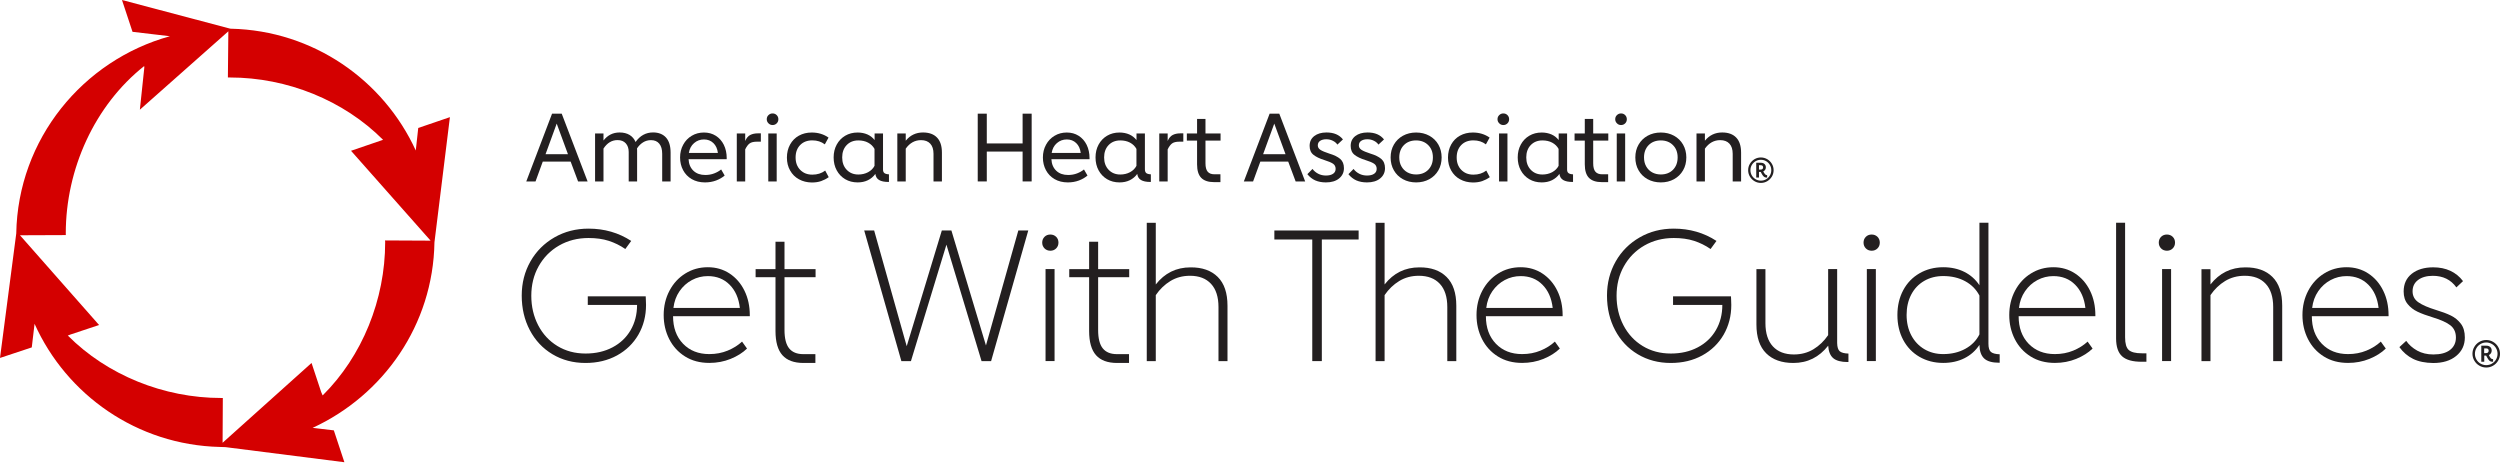<svg width="356" height="66" viewBox="0 0 356 66" fill="none" xmlns="http://www.w3.org/2000/svg">
<path d="M81.259 23.012H77.29L76.259 25.836H74.942L78.613 16.186H79.989L83.674 25.836H82.318L81.259 23.012ZM80.876 21.954L79.275 17.601L77.687 21.954H80.876Z" fill="#231F20"/>
<path d="M94.845 19.592C95.275 20.075 95.493 20.789 95.493 21.735V25.843H94.296V21.901C94.296 21.272 94.157 20.796 93.879 20.459C93.602 20.121 93.212 19.956 92.702 19.956C92.285 19.956 91.908 20.062 91.571 20.273C91.234 20.485 90.943 20.776 90.711 21.133C90.718 21.2 90.724 21.299 90.724 21.431V25.836H89.527V21.636C89.527 21.127 89.388 20.723 89.111 20.412C88.833 20.101 88.442 19.949 87.933 19.949C87.126 19.949 86.458 20.353 85.936 21.16V25.836H84.738V19.003H85.936V20.009C86.524 19.248 87.291 18.864 88.231 18.864C88.793 18.864 89.263 18.984 89.653 19.215C90.037 19.453 90.321 19.784 90.506 20.221C91.141 19.314 91.975 18.858 93.006 18.858C93.8 18.864 94.409 19.109 94.845 19.592Z" fill="#231F20"/>
<path d="M103.477 22.674H98.053C98.086 23.369 98.324 23.918 98.754 24.322C99.184 24.725 99.746 24.917 100.434 24.917C100.884 24.917 101.314 24.844 101.704 24.692C102.095 24.54 102.425 24.355 102.69 24.13L103.193 24.996C102.855 25.287 102.452 25.519 101.969 25.704C101.486 25.883 100.964 25.975 100.395 25.975C99.667 25.975 99.039 25.816 98.503 25.506C97.967 25.195 97.557 24.765 97.273 24.229C96.988 23.693 96.843 23.091 96.843 22.43C96.843 21.762 96.988 21.153 97.286 20.611C97.577 20.068 97.987 19.638 98.503 19.334C99.019 19.023 99.601 18.871 100.243 18.871C100.878 18.871 101.44 19.023 101.929 19.334C102.419 19.645 102.802 20.075 103.074 20.624C103.345 21.18 103.484 21.808 103.484 22.516L103.477 22.674ZM102.227 21.775C102.154 21.186 101.943 20.716 101.585 20.373C101.228 20.029 100.785 19.857 100.243 19.857C99.707 19.857 99.237 20.029 98.834 20.379C98.43 20.73 98.186 21.193 98.093 21.775H102.227Z" fill="#231F20"/>
<path d="M108.346 18.99V20.174H107.79C107.321 20.174 106.97 20.26 106.745 20.426C106.52 20.591 106.308 20.875 106.117 21.272V25.836H104.919V19.003H106.117V20.075C106.295 19.658 106.533 19.374 106.831 19.222C107.129 19.07 107.486 18.99 107.909 18.99C107.909 18.99 108.346 18.99 108.346 18.99Z" fill="#231F20"/>
<path d="M109.43 17.561C109.265 17.396 109.186 17.204 109.186 16.979C109.186 16.741 109.265 16.549 109.43 16.391C109.596 16.232 109.787 16.153 110.012 16.153C110.25 16.153 110.442 16.232 110.601 16.391C110.76 16.549 110.839 16.748 110.839 16.979C110.839 17.218 110.76 17.409 110.601 17.568C110.442 17.727 110.244 17.806 110.012 17.806C109.794 17.806 109.596 17.727 109.43 17.561ZM109.404 19.003H110.601V25.843H109.404V19.003Z" fill="#231F20"/>
<path d="M113.776 25.532C113.234 25.241 112.817 24.817 112.513 24.282C112.208 23.746 112.056 23.131 112.056 22.443C112.056 21.748 112.208 21.127 112.506 20.584C112.804 20.042 113.22 19.619 113.756 19.321C114.292 19.023 114.9 18.871 115.588 18.871C116.494 18.871 117.295 19.109 117.983 19.592L117.454 20.558C116.958 20.174 116.362 19.989 115.674 19.989C114.947 19.989 114.371 20.214 113.941 20.657C113.511 21.1 113.293 21.689 113.293 22.423C113.293 23.157 113.511 23.746 113.955 24.196C114.398 24.646 114.967 24.87 115.674 24.87C116.389 24.87 117.004 24.679 117.507 24.288L118.009 25.228C117.665 25.472 117.301 25.658 116.924 25.79C116.541 25.922 116.098 25.988 115.595 25.988C114.92 25.975 114.312 25.83 113.776 25.532Z" fill="#231F20"/>
<path d="M125.934 24.646C126.072 24.751 126.284 24.811 126.588 24.824V25.909H126.496C125.934 25.909 125.497 25.816 125.193 25.638C124.882 25.459 124.703 25.168 124.65 24.765C124.372 25.155 124.015 25.453 123.585 25.664C123.155 25.876 122.666 25.975 122.124 25.975C121.462 25.975 120.873 25.823 120.357 25.519C119.842 25.214 119.438 24.791 119.147 24.255C118.856 23.72 118.71 23.104 118.71 22.416C118.71 21.735 118.856 21.127 119.147 20.591C119.438 20.055 119.842 19.632 120.357 19.328C120.873 19.023 121.462 18.871 122.124 18.871C122.639 18.871 123.102 18.964 123.513 19.142C123.923 19.321 124.267 19.592 124.544 19.943V19.003H125.742V24.07C125.728 24.341 125.795 24.533 125.934 24.646ZM124.531 21.206C124.32 20.822 124.022 20.531 123.618 20.313C123.222 20.101 122.759 19.996 122.229 19.996C121.541 19.996 120.986 20.221 120.563 20.664C120.139 21.107 119.928 21.695 119.928 22.416C119.928 23.144 120.139 23.726 120.569 24.176C120.992 24.626 121.548 24.851 122.229 24.851C122.745 24.851 123.208 24.738 123.618 24.52C124.029 24.295 124.333 23.997 124.531 23.614V21.206Z" fill="#231F20"/>
<path d="M133.435 19.592C133.898 20.075 134.129 20.789 134.129 21.735V25.843H132.932V21.901C132.932 21.272 132.78 20.796 132.469 20.459C132.158 20.121 131.722 19.956 131.153 19.956C130.273 19.956 129.552 20.359 128.977 21.166V25.843H127.779V19.003H128.977V20.035C129.612 19.255 130.432 18.864 131.437 18.864C132.31 18.864 132.972 19.109 133.435 19.592Z" fill="#231F20"/>
<path d="M146.908 16.186V25.836H145.619V21.583H140.519V25.836H139.229V16.186H140.519V20.426H145.619V16.186H146.908Z" fill="#231F20"/>
<path d="M155.144 22.674H149.72C149.753 23.369 149.991 23.918 150.421 24.322C150.851 24.725 151.413 24.917 152.101 24.917C152.551 24.917 152.981 24.844 153.371 24.692C153.761 24.54 154.092 24.355 154.357 24.13L154.859 24.996C154.522 25.287 154.118 25.519 153.636 25.704C153.153 25.883 152.63 25.975 152.061 25.975C151.334 25.975 150.705 25.816 150.17 25.506C149.634 25.195 149.224 24.765 148.939 24.229C148.655 23.693 148.509 23.091 148.509 22.43C148.509 21.762 148.655 21.153 148.952 20.611C149.243 20.068 149.654 19.638 150.17 19.334C150.685 19.023 151.268 18.871 151.909 18.871C152.544 18.871 153.106 19.023 153.596 19.334C154.085 19.645 154.469 20.075 154.74 20.624C155.011 21.18 155.15 21.808 155.15 22.516V22.674H155.144V22.674ZM153.893 21.775C153.821 21.186 153.609 20.716 153.252 20.373C152.895 20.029 152.452 19.857 151.909 19.857C151.373 19.857 150.904 20.029 150.5 20.379C150.097 20.73 149.852 21.193 149.759 21.775H153.893Z" fill="#231F20"/>
<path d="M163.226 24.646C163.365 24.751 163.577 24.811 163.881 24.824V25.909H163.788C163.226 25.909 162.789 25.816 162.485 25.638C162.174 25.459 161.996 25.168 161.943 24.765C161.665 25.155 161.308 25.453 160.878 25.664C160.448 25.876 159.958 25.975 159.416 25.975C158.755 25.975 158.166 25.823 157.65 25.519C157.134 25.214 156.731 24.791 156.439 24.255C156.148 23.72 156.003 23.104 156.003 22.416C156.003 21.735 156.148 21.127 156.439 20.591C156.731 20.055 157.134 19.632 157.65 19.328C158.166 19.023 158.755 18.871 159.416 18.871C159.932 18.871 160.395 18.964 160.805 19.142C161.215 19.321 161.559 19.592 161.837 19.943V19.003H163.034V24.07C163.028 24.341 163.094 24.533 163.226 24.646ZM161.83 21.206C161.619 20.822 161.321 20.531 160.918 20.313C160.521 20.101 160.058 19.996 159.528 19.996C158.841 19.996 158.285 20.221 157.862 20.664C157.438 21.107 157.227 21.695 157.227 22.416C157.227 23.144 157.438 23.726 157.868 24.176C158.292 24.626 158.847 24.851 159.528 24.851C160.044 24.851 160.507 24.738 160.918 24.52C161.328 24.295 161.632 23.997 161.83 23.614V21.206Z" fill="#231F20"/>
<path d="M168.505 18.99V20.174H167.949C167.48 20.174 167.129 20.26 166.904 20.426C166.679 20.591 166.468 20.875 166.276 21.272V25.836H165.079V19.003H166.276V20.075C166.454 19.658 166.693 19.374 166.99 19.222C167.288 19.07 167.645 18.99 168.068 18.99C168.068 18.99 168.505 18.99 168.505 18.99Z" fill="#231F20"/>
<path d="M171.058 25.327C170.661 24.923 170.463 24.282 170.463 23.402V20.022H169.007V19.003H170.463V16.94H171.66V19.003H173.809V20.022H171.66V23.243C171.66 23.806 171.766 24.209 171.977 24.454C172.189 24.698 172.506 24.818 172.923 24.818H173.79V25.935H172.877C172.063 25.935 171.455 25.73 171.058 25.327Z" fill="#231F20"/>
<path d="M183.44 23.012H179.472L178.44 25.836H177.124L180.795 16.186H182.17L185.855 25.836H184.499L183.44 23.012ZM183.057 21.954L181.456 17.601L179.869 21.954H183.057Z" fill="#231F20"/>
<path d="M187.297 25.691C186.873 25.499 186.496 25.208 186.166 24.804L186.9 24.057C187.105 24.335 187.376 24.566 187.707 24.738C188.037 24.91 188.408 24.996 188.811 24.996C189.248 24.996 189.585 24.91 189.83 24.745C190.075 24.579 190.194 24.341 190.194 24.044C190.194 23.726 190.068 23.481 189.83 23.316C189.585 23.151 189.175 22.972 188.593 22.794C187.925 22.588 187.402 22.337 187.039 22.046C186.668 21.755 186.49 21.332 186.49 20.77C186.49 20.181 186.708 19.718 187.151 19.374C187.588 19.037 188.17 18.864 188.897 18.864C189.942 18.864 190.716 19.195 191.232 19.857L190.445 20.591C190.293 20.366 190.075 20.181 189.79 20.042C189.512 19.903 189.202 19.83 188.864 19.83C188.494 19.83 188.196 19.91 187.978 20.062C187.76 20.214 187.654 20.425 187.654 20.703C187.654 20.968 187.779 21.18 188.037 21.345C188.289 21.51 188.712 21.682 189.301 21.874C189.969 22.073 190.485 22.324 190.842 22.628C191.199 22.932 191.378 23.376 191.378 23.951C191.378 24.546 191.146 25.036 190.683 25.413C190.22 25.79 189.598 25.975 188.811 25.975C188.229 25.975 187.727 25.876 187.297 25.691Z" fill="#231F20"/>
<path d="M193.144 25.691C192.72 25.499 192.343 25.208 192.013 24.804L192.747 24.057C192.952 24.335 193.223 24.566 193.554 24.738C193.885 24.91 194.255 24.996 194.659 24.996C195.095 24.996 195.432 24.91 195.677 24.745C195.922 24.579 196.041 24.341 196.041 24.044C196.041 23.726 195.915 23.481 195.677 23.316C195.432 23.151 195.022 22.972 194.44 22.794C193.772 22.588 193.25 22.337 192.886 22.046C192.515 21.755 192.337 21.332 192.337 20.77C192.337 20.181 192.555 19.718 192.998 19.374C193.435 19.037 194.017 18.864 194.744 18.864C195.79 18.864 196.563 19.195 197.079 19.857L196.292 20.591C196.14 20.366 195.922 20.181 195.637 20.042C195.36 19.903 195.049 19.83 194.711 19.83C194.341 19.83 194.043 19.91 193.825 20.062C193.607 20.214 193.501 20.425 193.501 20.703C193.501 20.968 193.627 21.18 193.885 21.345C194.136 21.51 194.559 21.682 195.148 21.874C195.816 22.073 196.332 22.324 196.689 22.628C197.046 22.932 197.225 23.376 197.225 23.951C197.225 24.546 196.993 25.036 196.53 25.413C196.067 25.79 195.446 25.975 194.659 25.975C194.076 25.975 193.567 25.876 193.144 25.691Z" fill="#231F20"/>
<path d="M199.778 25.519C199.223 25.214 198.793 24.791 198.488 24.255C198.178 23.72 198.025 23.104 198.025 22.416C198.025 21.735 198.178 21.127 198.488 20.591C198.799 20.055 199.229 19.632 199.778 19.328C200.334 19.023 200.956 18.871 201.657 18.871C202.358 18.871 202.98 19.023 203.535 19.328C204.084 19.632 204.521 20.055 204.825 20.591C205.129 21.127 205.288 21.742 205.288 22.416C205.288 23.104 205.136 23.72 204.825 24.255C204.514 24.798 204.084 25.214 203.535 25.519C202.98 25.823 202.358 25.975 201.657 25.975C200.956 25.975 200.327 25.823 199.778 25.519ZM203.383 24.176C203.82 23.726 204.045 23.144 204.045 22.416C204.045 21.689 203.82 21.107 203.377 20.664C202.933 20.221 202.358 19.996 201.65 19.996C200.936 19.996 200.354 20.221 199.917 20.664C199.481 21.107 199.256 21.695 199.256 22.416C199.256 22.899 199.355 23.323 199.56 23.686C199.765 24.05 200.049 24.341 200.407 24.54C200.764 24.738 201.181 24.844 201.644 24.844C202.365 24.844 202.947 24.619 203.383 24.176Z" fill="#231F20"/>
<path d="M207.914 25.532C207.372 25.241 206.955 24.817 206.651 24.282C206.346 23.746 206.194 23.131 206.194 22.443C206.194 21.748 206.346 21.127 206.644 20.584C206.942 20.042 207.358 19.619 207.894 19.321C208.43 19.023 209.039 18.871 209.726 18.871C210.633 18.871 211.433 19.109 212.121 19.592L211.592 20.558C211.096 20.174 210.5 19.989 209.812 19.989C209.085 19.989 208.509 20.214 208.079 20.657C207.65 21.1 207.431 21.689 207.431 22.423C207.431 23.157 207.65 23.746 208.093 24.196C208.536 24.646 209.105 24.87 209.812 24.87C210.527 24.87 211.142 24.679 211.645 24.288L212.147 25.228C211.803 25.472 211.44 25.658 211.063 25.79C210.679 25.922 210.236 25.988 209.733 25.988C209.052 25.975 208.45 25.83 207.914 25.532Z" fill="#231F20"/>
<path d="M213.49 17.561C213.324 17.396 213.245 17.204 213.245 16.979C213.245 16.741 213.324 16.549 213.49 16.391C213.655 16.232 213.847 16.153 214.072 16.153C214.31 16.153 214.502 16.232 214.661 16.391C214.819 16.549 214.899 16.748 214.899 16.979C214.899 17.218 214.819 17.409 214.661 17.568C214.502 17.727 214.303 17.806 214.072 17.806C213.847 17.806 213.655 17.727 213.49 17.561ZM213.463 19.003H214.661V25.843H213.463V19.003Z" fill="#231F20"/>
<path d="M223.346 24.646C223.485 24.751 223.696 24.811 224 24.824V25.909H223.908C223.346 25.909 222.909 25.816 222.605 25.638C222.294 25.459 222.115 25.168 222.062 24.765C221.785 25.155 221.427 25.453 220.997 25.664C220.568 25.876 220.078 25.975 219.536 25.975C218.874 25.975 218.285 25.823 217.77 25.519C217.254 25.214 216.85 24.791 216.559 24.255C216.268 23.72 216.123 23.104 216.123 22.416C216.123 21.735 216.268 21.127 216.559 20.591C216.85 20.055 217.254 19.632 217.77 19.328C218.285 19.023 218.874 18.871 219.536 18.871C220.052 18.871 220.515 18.964 220.925 19.142C221.335 19.321 221.679 19.592 221.957 19.943V19.003H223.154V24.07C223.141 24.341 223.207 24.533 223.346 24.646ZM221.943 21.206C221.732 20.822 221.434 20.531 221.031 20.313C220.634 20.101 220.171 19.996 219.641 19.996C218.954 19.996 218.398 20.221 217.975 20.664C217.551 21.107 217.34 21.695 217.34 22.416C217.34 23.144 217.551 23.726 217.981 24.176C218.405 24.626 218.96 24.851 219.641 24.851C220.157 24.851 220.62 24.738 221.031 24.52C221.441 24.295 221.745 23.997 221.943 23.614V21.206Z" fill="#231F20"/>
<path d="M226.269 25.327C225.872 24.923 225.674 24.282 225.674 23.402V20.022H224.219V19.003H225.674V16.94H226.871V19.003H229.021V20.022H226.871V23.243C226.871 23.806 226.977 24.209 227.189 24.454C227.4 24.698 227.718 24.818 228.135 24.818H229.001V25.935H228.088C227.275 25.935 226.666 25.73 226.269 25.327Z" fill="#231F20"/>
<path d="M230.252 17.561C230.086 17.396 230.007 17.204 230.007 16.979C230.007 16.741 230.086 16.549 230.252 16.391C230.417 16.232 230.609 16.153 230.834 16.153C231.072 16.153 231.264 16.232 231.422 16.391C231.581 16.549 231.66 16.748 231.66 16.979C231.66 17.218 231.581 17.409 231.422 17.568C231.264 17.727 231.065 17.806 230.834 17.806C230.609 17.806 230.41 17.727 230.252 17.561ZM230.225 19.003H231.422V25.843H230.225V19.003Z" fill="#231F20"/>
<path d="M234.623 25.519C234.068 25.214 233.638 24.791 233.334 24.255C233.023 23.72 232.871 23.104 232.871 22.416C232.871 21.735 233.023 21.127 233.334 20.591C233.644 20.055 234.074 19.632 234.623 19.328C235.179 19.023 235.801 18.871 236.502 18.871C237.203 18.871 237.825 19.023 238.38 19.328C238.929 19.632 239.366 20.055 239.67 20.591C239.975 21.127 240.133 21.742 240.133 22.416C240.133 23.104 239.981 23.72 239.67 24.255C239.359 24.798 238.929 25.214 238.38 25.519C237.825 25.823 237.203 25.975 236.502 25.975C235.801 25.975 235.179 25.823 234.623 25.519ZM238.235 24.176C238.672 23.726 238.896 23.144 238.896 22.416C238.896 21.689 238.672 21.107 238.228 20.664C237.785 20.221 237.21 19.996 236.502 19.996C235.788 19.996 235.206 20.221 234.769 20.664C234.332 21.107 234.108 21.695 234.108 22.416C234.108 22.899 234.207 23.323 234.412 23.686C234.617 24.05 234.901 24.341 235.258 24.54C235.616 24.738 236.032 24.844 236.495 24.844C237.216 24.844 237.792 24.619 238.235 24.176Z" fill="#231F20"/>
<path d="M247.237 19.592C247.7 20.075 247.932 20.789 247.932 21.735V25.843H246.735V21.901C246.735 21.272 246.583 20.796 246.272 20.459C245.961 20.121 245.524 19.956 244.955 19.956C244.076 19.956 243.355 20.359 242.779 21.166V25.843H241.582V19.003H242.779V20.035C243.414 19.255 244.234 18.864 245.24 18.864C246.113 18.864 246.774 19.109 247.237 19.592Z" fill="#231F20"/>
<path d="M251.656 22.668C251.933 22.833 252.152 23.052 252.317 23.329C252.482 23.607 252.562 23.911 252.562 24.235C252.562 24.56 252.482 24.864 252.317 25.142C252.152 25.419 251.933 25.638 251.656 25.803C251.378 25.968 251.074 26.048 250.749 26.048C250.425 26.048 250.121 25.968 249.843 25.803C249.565 25.638 249.347 25.419 249.182 25.142C249.016 24.864 248.937 24.56 248.937 24.235C248.937 23.911 249.016 23.607 249.182 23.329C249.347 23.052 249.565 22.833 249.843 22.668C250.121 22.503 250.425 22.423 250.749 22.423C251.074 22.423 251.378 22.509 251.656 22.668ZM251.497 25.525C251.722 25.393 251.9 25.214 252.033 24.983C252.165 24.758 252.231 24.507 252.231 24.235C252.231 23.964 252.165 23.713 252.033 23.488C251.9 23.263 251.722 23.084 251.497 22.952C251.272 22.82 251.021 22.754 250.749 22.754C250.478 22.754 250.227 22.82 250.002 22.952C249.777 23.084 249.598 23.263 249.46 23.488C249.327 23.713 249.261 23.964 249.261 24.235C249.261 24.507 249.327 24.758 249.46 24.983C249.592 25.208 249.77 25.386 250.002 25.525C250.227 25.658 250.478 25.724 250.749 25.724C251.021 25.724 251.272 25.658 251.497 25.525ZM251.358 24.824C251.437 24.904 251.523 24.943 251.609 24.943H251.642V25.287H251.596C251.464 25.287 251.351 25.267 251.272 25.221C251.193 25.175 251.107 25.102 251.027 24.996C250.948 24.89 250.849 24.718 250.73 24.48H250.723H250.478V25.281H250.088V23.177H250.756C250.968 23.177 251.14 23.237 251.265 23.356C251.391 23.475 251.457 23.627 251.457 23.825C251.457 23.958 251.424 24.077 251.358 24.176C251.292 24.282 251.199 24.355 251.087 24.414C251.186 24.606 251.279 24.745 251.358 24.824ZM250.478 24.149H250.723C250.835 24.149 250.915 24.123 250.974 24.07C251.034 24.017 251.067 23.938 251.067 23.832C251.067 23.733 251.04 23.66 250.981 23.607C250.921 23.554 250.842 23.528 250.73 23.528H250.478V24.149Z" fill="#231F20"/>
<path d="M91.968 42.617C91.988 42.809 91.995 43.08 91.995 43.431C91.995 44.985 91.631 46.394 90.91 47.651C90.183 48.908 89.171 49.893 87.861 50.614C86.551 51.329 85.056 51.686 83.383 51.686C81.617 51.686 80.049 51.269 78.667 50.442C77.284 49.615 76.213 48.471 75.445 47.009C74.678 45.554 74.294 43.914 74.294 42.095C74.294 40.296 74.711 38.675 75.538 37.22C76.365 35.771 77.509 34.634 78.958 33.8C80.406 32.973 82.02 32.557 83.806 32.557C86.075 32.557 88.099 33.145 89.885 34.309L89.045 35.46C88.311 34.951 87.523 34.568 86.69 34.296C85.85 34.025 84.891 33.893 83.806 33.893C82.252 33.893 80.856 34.25 79.612 34.964C78.369 35.679 77.403 36.664 76.702 37.914C76.001 39.164 75.657 40.567 75.657 42.121C75.657 43.656 75.988 45.058 76.636 46.315C77.291 47.572 78.204 48.557 79.374 49.272C80.545 49.986 81.881 50.343 83.383 50.343C84.831 50.343 86.108 50.052 87.219 49.463C88.33 48.881 89.19 48.061 89.799 47.016C90.407 45.971 90.718 44.774 90.718 43.424H83.7V42.194H91.949C91.942 42.287 91.949 42.425 91.968 42.617Z" fill="#231F20"/>
<path d="M106.765 45.025H95.844C95.844 46.652 96.314 47.955 97.26 48.941C98.206 49.926 99.449 50.422 101.004 50.422C101.943 50.422 102.823 50.257 103.623 49.926C104.423 49.596 105.105 49.166 105.667 48.643L106.375 49.635C105.766 50.23 104.986 50.72 104.046 51.104C103.101 51.487 102.089 51.679 101.01 51.679C99.681 51.679 98.53 51.375 97.551 50.76C96.572 50.151 95.825 49.324 95.295 48.286C94.773 47.247 94.508 46.11 94.508 44.866C94.508 43.59 94.786 42.432 95.335 41.394C95.884 40.355 96.638 39.535 97.591 38.946C98.543 38.351 99.608 38.053 100.799 38.053C101.95 38.053 102.981 38.351 103.888 38.946C104.794 39.541 105.502 40.355 106.011 41.394C106.52 42.432 106.772 43.596 106.772 44.893V45.025H106.765V45.025ZM105.356 43.847C105.197 42.465 104.715 41.367 103.901 40.547C103.087 39.727 102.055 39.317 100.799 39.317C99.998 39.317 99.238 39.502 98.53 39.879C97.822 40.256 97.234 40.785 96.764 41.466C96.294 42.148 96.003 42.941 95.897 43.847H105.356Z" fill="#231F20"/>
<path d="M111.415 50.581C110.76 49.847 110.43 48.696 110.43 47.122V39.475H107.599V38.324H110.43V34.422H111.713V38.324H116.138V39.475H111.713V46.996C111.713 48.2 111.938 49.073 112.381 49.615C112.824 50.158 113.492 50.429 114.385 50.429H116.112V51.686H114.385C113.062 51.679 112.07 51.315 111.415 50.581Z" fill="#231F20"/>
<path d="M146.426 32.821L141.134 51.421H139.772L134.771 34.839L129.718 51.421H128.355L123.063 32.821H124.479L129.116 49.298L134.116 32.821H135.479L140.4 49.192L145.01 32.821H146.426Z" fill="#231F20"/>
<path d="M148.741 35.374C148.523 35.156 148.41 34.878 148.41 34.548C148.41 34.217 148.523 33.939 148.741 33.721C148.959 33.503 149.237 33.397 149.568 33.397C149.898 33.397 150.176 33.509 150.395 33.721C150.613 33.939 150.725 34.217 150.725 34.548C150.725 34.878 150.613 35.156 150.395 35.374C150.176 35.593 149.898 35.705 149.568 35.705C149.237 35.699 148.959 35.593 148.741 35.374ZM148.886 38.318H150.17V51.415H148.886V38.318Z" fill="#231F20"/>
<path d="M156.076 50.581C155.422 49.847 155.091 48.696 155.091 47.122V39.475H152.26V38.324H155.091V34.422H156.374V38.324H160.799V39.475H156.374V46.996C156.374 48.2 156.599 49.073 157.042 49.615C157.485 50.158 158.153 50.429 159.046 50.429H160.773V51.686H159.046C157.723 51.679 156.731 51.315 156.076 50.581Z" fill="#231F20"/>
<path d="M173.406 39.436C174.332 40.355 174.795 41.718 174.795 43.537V51.421H173.512V43.722C173.512 42.293 173.162 41.188 172.454 40.421C171.746 39.654 170.747 39.27 169.457 39.27C168.412 39.27 167.48 39.522 166.666 40.018C165.853 40.514 165.158 41.182 164.583 42.022V51.428H163.299V31.73H164.583V40.507C165.859 38.88 167.506 38.073 169.537 38.073C171.184 38.06 172.48 38.516 173.406 39.436Z" fill="#231F20"/>
<path d="M193.468 34.104H188.229V51.421H186.867V34.104H181.469V32.821H193.468V34.104Z" fill="#231F20"/>
<path d="M205.989 39.436C206.915 40.355 207.378 41.718 207.378 43.537V51.421H206.095V43.722C206.095 42.293 205.745 41.188 205.037 40.421C204.329 39.654 203.33 39.27 202.04 39.27C200.995 39.27 200.063 39.522 199.249 40.018C198.436 40.514 197.741 41.182 197.166 42.022V51.428H195.882V31.73H197.166V40.507C198.442 38.88 200.089 38.073 202.12 38.073C203.773 38.06 205.063 38.516 205.989 39.436Z" fill="#231F20"/>
<path d="M222.519 45.025H211.592C211.592 46.652 212.062 47.955 213.008 48.941C213.953 49.926 215.197 50.422 216.751 50.422C217.691 50.422 218.57 50.257 219.371 49.926C220.171 49.596 220.852 49.166 221.415 48.643L222.122 49.635C221.514 50.23 220.733 50.72 219.794 51.104C218.848 51.487 217.836 51.679 216.758 51.679C215.428 51.679 214.277 51.375 213.299 50.76C212.32 50.151 211.572 49.324 211.043 48.286C210.52 47.247 210.256 46.11 210.256 44.866C210.256 43.59 210.534 42.432 211.083 41.394C211.632 40.355 212.386 39.535 213.338 38.946C214.291 38.351 215.356 38.053 216.546 38.053C217.697 38.053 218.729 38.351 219.635 38.946C220.541 39.541 221.249 40.355 221.758 41.394C222.268 42.432 222.519 43.596 222.519 44.893V45.025ZM221.104 43.847C220.945 42.465 220.462 41.367 219.648 40.547C218.835 39.727 217.803 39.317 216.546 39.317C215.746 39.317 214.985 39.502 214.277 39.879C213.57 40.256 212.981 40.785 212.511 41.466C212.042 42.148 211.751 42.941 211.645 43.847H221.104Z" fill="#231F20"/>
<path d="M246.51 42.617C246.53 42.809 246.536 43.08 246.536 43.431C246.536 44.985 246.173 46.394 245.452 47.651C244.724 48.908 243.712 49.893 242.402 50.614C241.093 51.329 239.598 51.686 237.924 51.686C236.158 51.686 234.591 51.269 233.208 50.442C231.826 49.615 230.754 48.471 229.987 47.009C229.22 45.554 228.836 43.914 228.836 42.095C228.836 40.296 229.253 38.675 230.079 37.22C230.906 35.765 232.051 34.634 233.499 33.8C234.948 32.967 236.562 32.557 238.348 32.557C240.616 32.557 242.647 33.145 244.426 34.309L243.586 35.46C242.852 34.951 242.065 34.568 241.232 34.296C240.391 34.025 239.432 33.893 238.348 33.893C236.793 33.893 235.398 34.25 234.154 34.964C232.91 35.679 231.945 36.664 231.244 37.914C230.542 39.164 230.199 40.567 230.199 42.121C230.199 43.656 230.523 45.058 231.177 46.315C231.832 47.572 232.745 48.557 233.916 49.272C235.087 49.986 236.423 50.343 237.924 50.343C239.373 50.343 240.649 50.052 241.761 49.463C242.872 48.881 243.732 48.061 244.34 47.016C244.949 45.971 245.26 44.774 245.26 43.424H238.242V42.194H246.49C246.483 42.287 246.49 42.425 246.51 42.617Z" fill="#231F20"/>
<path d="M261.975 50.019C262.213 50.217 262.623 50.33 263.218 50.35V51.553H263.112C262.166 51.553 261.485 51.368 261.055 51.005C260.625 50.641 260.387 50.045 260.334 49.225C259.044 50.866 257.391 51.686 255.38 51.686C253.72 51.686 252.43 51.229 251.504 50.31C250.578 49.391 250.115 48.028 250.115 46.209V38.325H251.398V46.024C251.398 47.459 251.755 48.557 252.456 49.324C253.164 50.092 254.163 50.475 255.453 50.475C256.498 50.475 257.43 50.224 258.244 49.728C259.058 49.232 259.752 48.564 260.328 47.724V38.318H261.611V48.848C261.624 49.424 261.743 49.814 261.975 50.019Z" fill="#231F20"/>
<path d="M265.699 35.374C265.481 35.156 265.368 34.878 265.368 34.548C265.368 34.217 265.481 33.939 265.699 33.721C265.917 33.503 266.195 33.397 266.526 33.397C266.856 33.397 267.134 33.509 267.353 33.721C267.571 33.939 267.683 34.217 267.683 34.548C267.683 34.878 267.571 35.156 267.353 35.374C267.134 35.593 266.856 35.705 266.526 35.705C266.188 35.699 265.917 35.593 265.699 35.374ZM265.838 38.318H267.121V51.415H265.838V38.318Z" fill="#231F20"/>
<path d="M283.512 50.118C283.75 50.317 284.16 50.429 284.755 50.449V51.653H284.676C283.697 51.653 282.989 51.454 282.552 51.051C282.116 50.647 281.891 50.006 281.871 49.113C281.329 49.933 280.621 50.568 279.735 51.011C278.855 51.454 277.843 51.679 276.712 51.679C275.455 51.679 274.331 51.388 273.332 50.813C272.34 50.237 271.566 49.43 271.017 48.405C270.468 47.373 270.19 46.196 270.19 44.866C270.19 43.537 270.468 42.359 271.017 41.327C271.566 40.296 272.34 39.495 273.332 38.92C274.324 38.344 275.455 38.053 276.712 38.053C277.85 38.053 278.855 38.278 279.735 38.721C280.614 39.164 281.329 39.8 281.871 40.62V31.717H283.154V48.954C283.154 49.529 283.273 49.92 283.512 50.118ZM279.854 49.675C280.76 49.179 281.435 48.491 281.871 47.618V42.088C281.415 41.215 280.74 40.534 279.841 40.044C278.941 39.555 277.896 39.31 276.712 39.31C275.7 39.31 274.794 39.541 274 40.005C273.206 40.468 272.591 41.116 272.154 41.956C271.718 42.796 271.5 43.755 271.5 44.84C271.5 45.938 271.725 46.91 272.168 47.75C272.611 48.59 273.226 49.245 274.013 49.715C274.8 50.184 275.7 50.422 276.712 50.422C277.896 50.422 278.948 50.171 279.854 49.675Z" fill="#231F20"/>
<path d="M298.374 45.025H287.454C287.454 46.652 287.923 47.955 288.869 48.941C289.815 49.926 291.059 50.422 292.613 50.422C293.552 50.422 294.432 50.257 295.233 49.926C296.033 49.596 296.714 49.166 297.276 48.643L297.984 49.635C297.376 50.23 296.595 50.72 295.656 51.104C294.71 51.487 293.698 51.679 292.62 51.679C291.29 51.679 290.139 51.375 289.16 50.76C288.181 50.151 287.434 49.324 286.905 48.286C286.382 47.247 286.118 46.11 286.118 44.866C286.118 43.59 286.395 42.432 286.944 41.394C287.493 40.355 288.248 39.535 289.2 38.946C290.153 38.351 291.217 38.053 292.408 38.053C293.559 38.053 294.591 38.351 295.497 38.946C296.403 39.541 297.111 40.355 297.62 41.394C298.13 42.432 298.381 43.596 298.381 44.893V45.025H298.374V45.025ZM296.959 43.847C296.8 42.465 296.317 41.367 295.504 40.547C294.69 39.727 293.658 39.317 292.401 39.317C291.601 39.317 290.84 39.502 290.133 39.879C289.425 40.256 288.836 40.785 288.367 41.466C287.897 42.148 287.606 42.941 287.5 43.847H296.959Z" fill="#231F20"/>
<path d="M302.198 50.746C301.622 50.231 301.331 49.377 301.331 48.193V31.717H302.614V48.035C302.614 48.928 302.786 49.529 303.137 49.84C303.487 50.151 304.103 50.31 304.996 50.31H305.65V51.514H304.996C303.706 51.52 302.773 51.263 302.198 50.746Z" fill="#231F20"/>
<path d="M307.741 35.374C307.523 35.156 307.41 34.878 307.41 34.548C307.41 34.217 307.523 33.939 307.741 33.721C307.959 33.503 308.237 33.397 308.568 33.397C308.898 33.397 309.176 33.509 309.395 33.721C309.613 33.939 309.725 34.217 309.725 34.548C309.725 34.878 309.613 35.156 309.395 35.374C309.176 35.593 308.898 35.705 308.568 35.705C308.23 35.699 307.959 35.593 307.741 35.374ZM307.88 38.318H309.163V51.415H307.88V38.318Z" fill="#231F20"/>
<path d="M323.596 39.436C324.522 40.355 324.985 41.718 324.985 43.537V51.421H323.702V43.722C323.702 42.293 323.351 41.188 322.643 40.421C321.936 39.654 320.937 39.27 319.647 39.27C318.602 39.27 317.669 39.522 316.856 40.018C316.042 40.514 315.347 41.182 314.772 42.022V51.428H313.489V38.331H314.772V40.507C316.049 38.88 317.696 38.073 319.726 38.073C321.38 38.06 322.67 38.516 323.596 39.436Z" fill="#231F20"/>
<path d="M340.125 45.025H329.205C329.205 46.652 329.674 47.955 330.62 48.941C331.566 49.926 332.81 50.422 334.364 50.422C335.303 50.422 336.183 50.257 336.983 49.926C337.784 49.596 338.465 49.166 339.027 48.643L339.735 49.635C339.127 50.23 338.346 50.72 337.407 51.104C336.461 51.487 335.449 51.679 334.371 51.679C333.041 51.679 331.89 51.375 330.911 50.76C329.932 50.151 329.185 49.324 328.656 48.286C328.133 47.247 327.869 46.11 327.869 44.866C327.869 43.59 328.146 42.432 328.695 41.394C329.244 40.355 329.999 39.535 330.951 38.946C331.904 38.351 332.968 38.053 334.159 38.053C335.31 38.053 336.342 38.351 337.248 38.946C338.154 39.541 338.862 40.355 339.371 41.394C339.881 42.432 340.132 43.596 340.132 44.893V45.025H340.125V45.025ZM338.71 43.847C338.551 42.465 338.068 41.367 337.255 40.547C336.441 39.727 335.409 39.317 334.152 39.317C333.352 39.317 332.591 39.502 331.884 39.879C331.176 40.256 330.587 40.785 330.118 41.466C329.648 42.148 329.357 42.941 329.251 43.847H338.71Z" fill="#231F20"/>
<path d="M343.624 51.104C342.85 50.72 342.195 50.158 341.673 49.43L342.645 48.537C343.029 49.1 343.551 49.556 344.206 49.926C344.861 50.29 345.628 50.475 346.501 50.475C347.533 50.475 348.327 50.264 348.883 49.834C349.438 49.404 349.723 48.815 349.723 48.068C349.723 47.32 349.458 46.738 348.936 46.328C348.413 45.918 347.573 45.541 346.422 45.191C345.549 44.926 344.828 44.661 344.259 44.39C343.69 44.119 343.221 43.755 342.844 43.292C342.467 42.829 342.281 42.234 342.281 41.5C342.281 40.435 342.665 39.595 343.432 38.986C344.2 38.377 345.225 38.067 346.495 38.067C347.401 38.067 348.215 38.232 348.929 38.563C349.643 38.894 350.245 39.383 350.735 40.031L349.789 40.924C349.002 39.826 347.884 39.277 346.435 39.277C345.562 39.277 344.861 39.475 344.339 39.866C343.816 40.256 343.551 40.798 343.551 41.48C343.551 42.141 343.829 42.67 344.391 43.054C344.947 43.438 345.767 43.795 346.852 44.126C347.725 44.39 348.446 44.661 349.015 44.939C349.584 45.217 350.053 45.607 350.431 46.103C350.808 46.599 350.993 47.254 350.993 48.055C350.993 49.139 350.583 50.013 349.762 50.687C348.942 51.362 347.851 51.693 346.488 51.693C345.357 51.679 344.398 51.487 343.624 51.104Z" fill="#231F20"/>
<path d="M355.022 48.683C355.326 48.861 355.564 49.099 355.736 49.397C355.915 49.701 356.001 50.026 356.001 50.376C356.001 50.727 355.915 51.057 355.736 51.355C355.557 51.659 355.319 51.898 355.022 52.069C354.717 52.248 354.393 52.334 354.043 52.334C353.685 52.334 353.361 52.248 353.057 52.069C352.753 51.891 352.515 51.653 352.343 51.355C352.164 51.051 352.078 50.727 352.078 50.376C352.078 50.026 352.164 49.695 352.343 49.397C352.521 49.093 352.759 48.855 353.057 48.683C353.361 48.504 353.685 48.418 354.043 48.418C354.393 48.418 354.724 48.504 355.022 48.683ZM354.85 51.778C355.094 51.633 355.293 51.441 355.432 51.196C355.571 50.952 355.65 50.68 355.65 50.383C355.65 50.085 355.577 49.821 355.432 49.569C355.286 49.324 355.094 49.126 354.85 48.987C354.605 48.848 354.334 48.769 354.043 48.769C353.745 48.769 353.48 48.842 353.229 48.987C352.978 49.133 352.786 49.324 352.647 49.569C352.501 49.814 352.429 50.085 352.429 50.383C352.429 50.68 352.501 50.945 352.647 51.196C352.792 51.448 352.984 51.639 353.229 51.778C353.474 51.917 353.745 51.997 354.043 51.997C354.334 51.99 354.605 51.924 354.85 51.778ZM354.697 51.018C354.783 51.104 354.876 51.143 354.975 51.143H355.015V51.514H354.969C354.823 51.514 354.704 51.494 354.618 51.448C354.525 51.401 354.44 51.322 354.354 51.203C354.268 51.084 354.162 50.899 354.029 50.641H354.023H353.758V51.507H353.335V49.225H354.062C354.294 49.225 354.473 49.291 354.611 49.417C354.75 49.543 354.817 49.715 354.817 49.92C354.817 50.065 354.783 50.191 354.711 50.303C354.638 50.416 354.539 50.502 354.413 50.561C354.519 50.786 354.611 50.938 354.697 51.018ZM353.745 50.283H354.01C354.129 50.283 354.221 50.257 354.287 50.197C354.353 50.138 354.387 50.052 354.387 49.94C354.387 49.834 354.354 49.754 354.294 49.695C354.234 49.635 354.142 49.609 354.023 49.609H353.745V50.283Z" fill="#231F20"/>
<path d="M59.557 18.223L59.206 21.431C54.609 11.397 44.608 4.366 32.914 4.088C32.92 4.088 32.795 4.081 32.782 4.081L17.37 0L18.871 4.531L24.196 5.159C11.794 8.586 2.547 19.811 2.315 33.238L0 50.971L4.524 49.47L4.921 46.11C9.479 56.25 19.533 63.361 31.293 63.645C31.293 63.645 31.968 63.671 32.107 63.671L49.04 65.821L47.538 61.283L44.516 60.926C54.59 56.283 61.68 46.269 61.866 34.501L64.068 16.682L59.557 18.223ZM54.848 34.488C54.848 42.65 51.593 50.707 45.944 56.309L45.733 55.82L44.364 51.686L31.697 63.05L31.73 56.673C31.651 56.673 31.571 56.673 31.492 56.673C23.329 56.673 15.273 53.419 9.657 47.783L10.028 47.638L14.109 46.282L2.844 33.502L9.373 33.476C9.373 33.397 9.366 33.317 9.366 33.238C9.366 24.044 13.5 14.982 20.532 9.406L20.551 9.611L19.916 15.623L32.517 4.458L32.451 11.033C32.537 11.033 32.643 11.033 32.729 11.033C40.884 11.033 48.934 14.281 54.55 19.91L49.986 21.471L61.317 34.27L54.834 34.237C54.834 34.323 54.848 34.409 54.848 34.488Z" fill="#D40000"/>
</svg>
